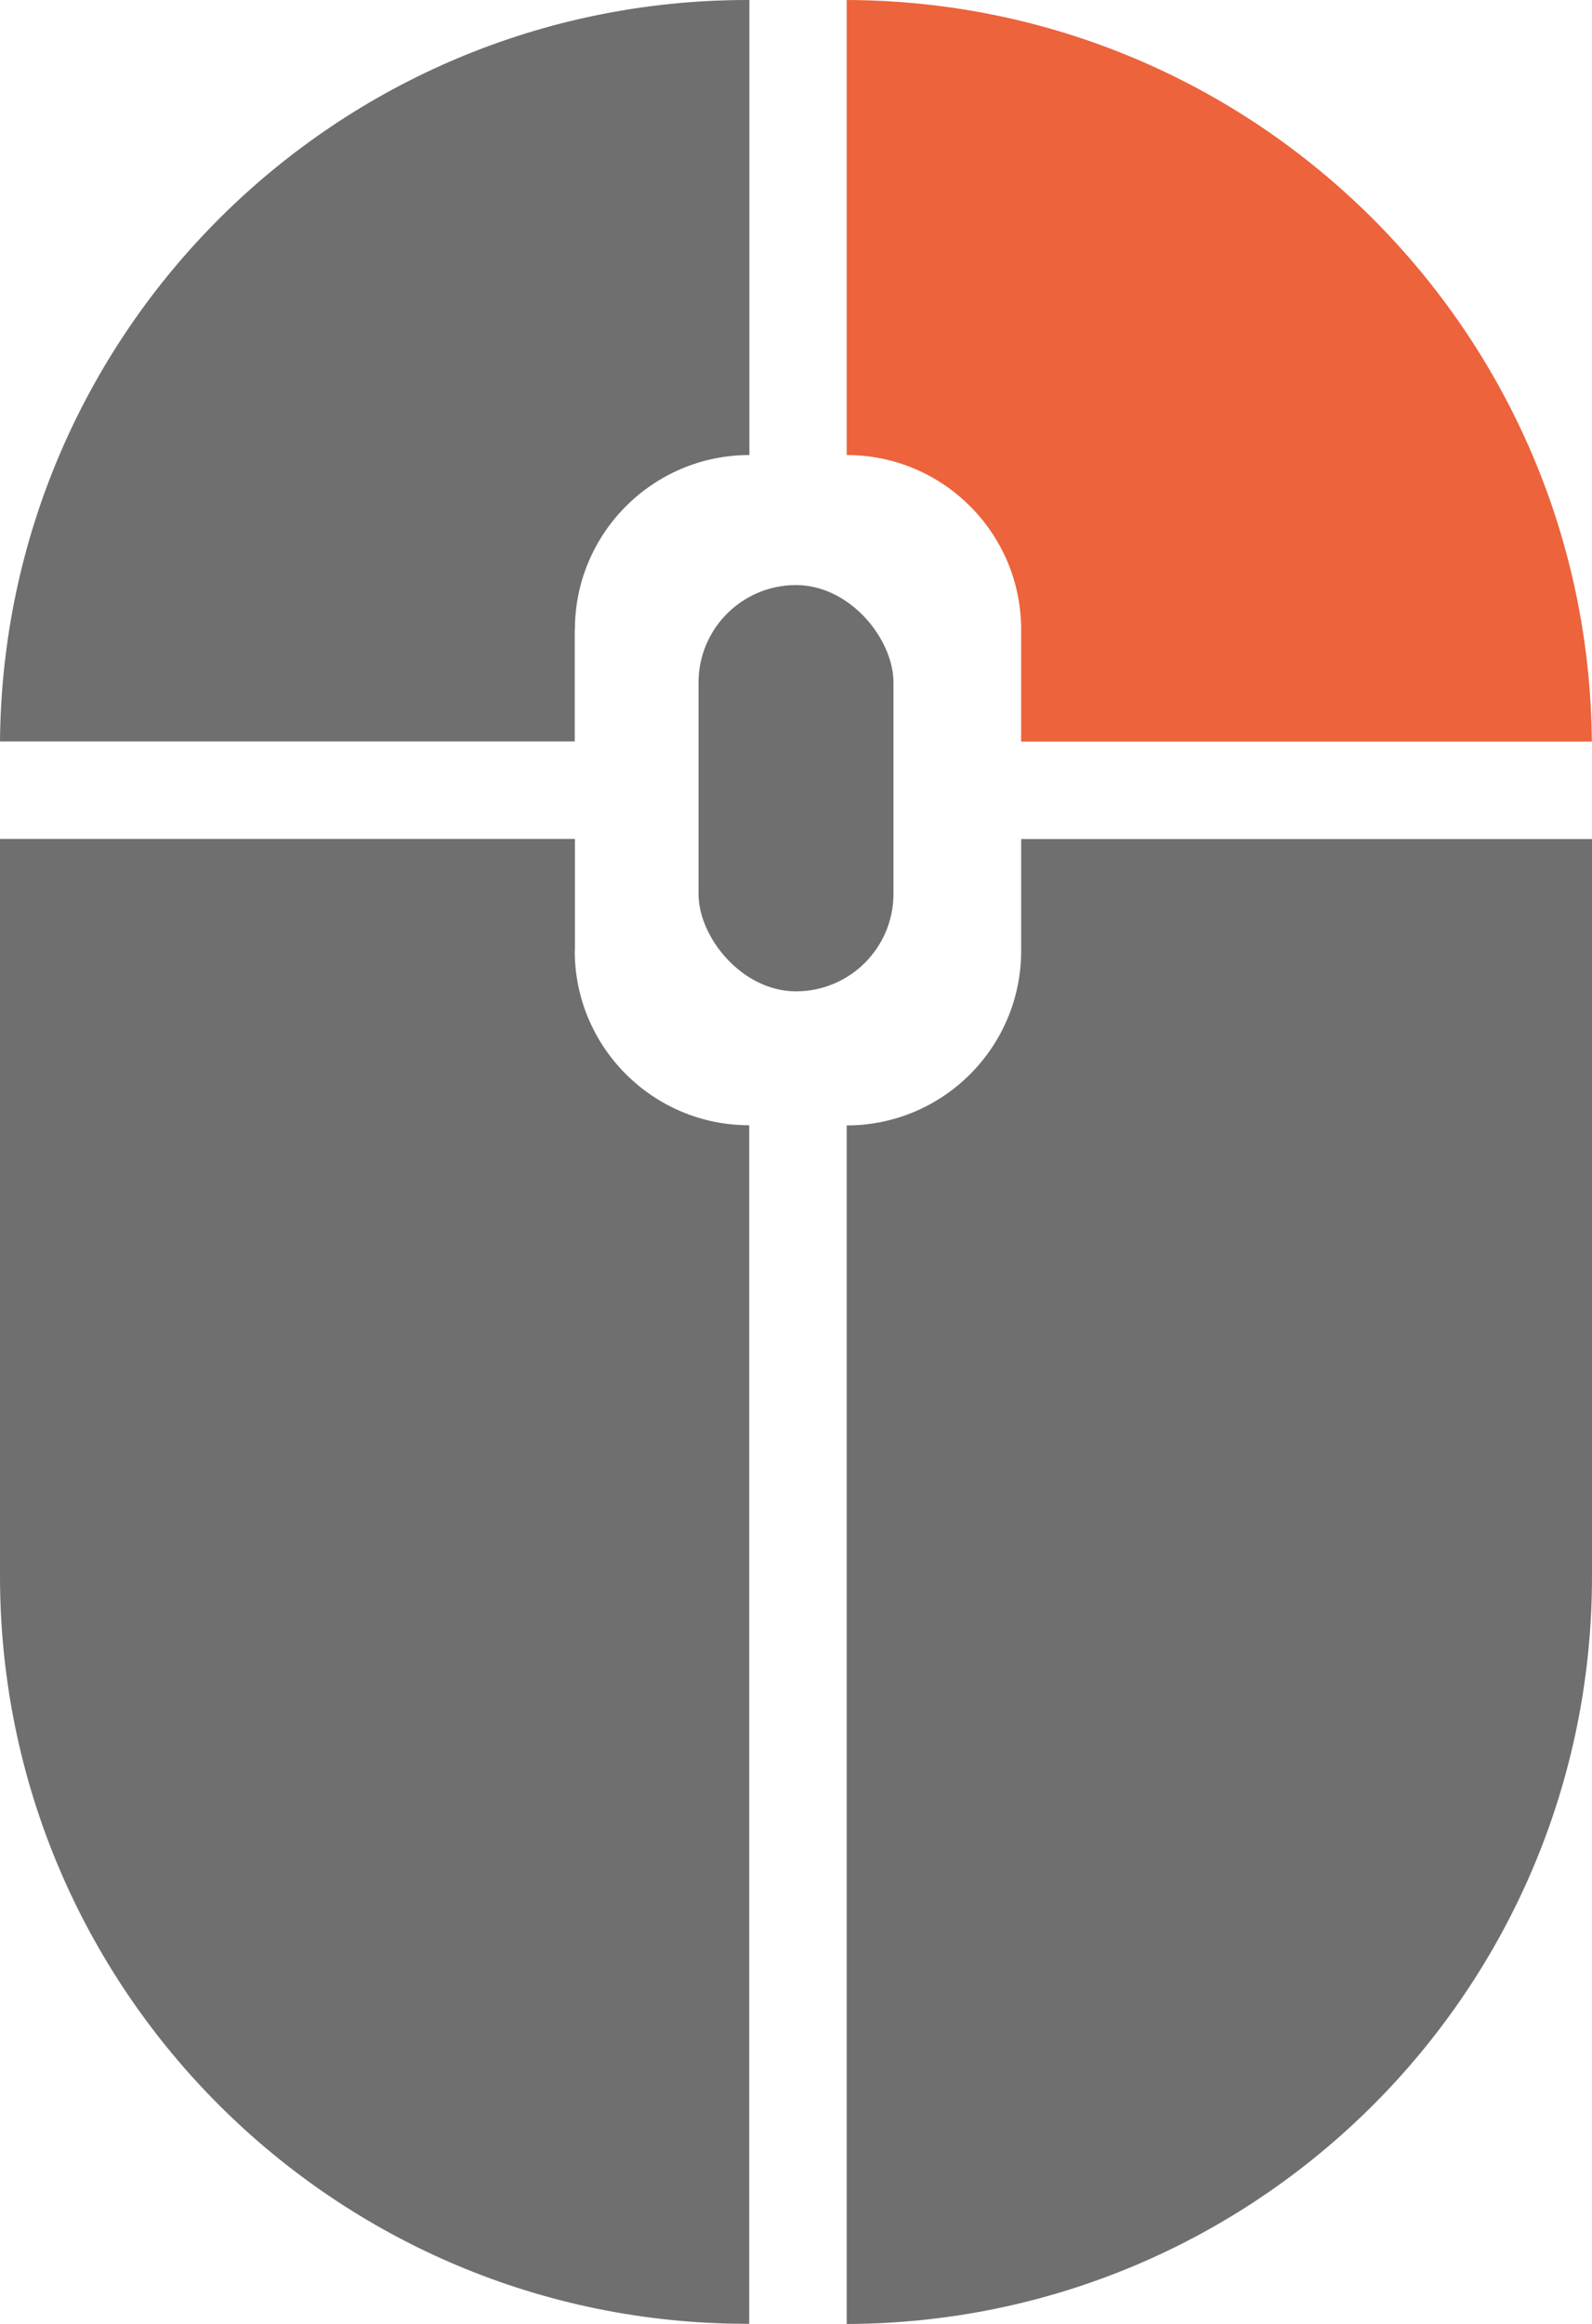 <svg xmlns="http://www.w3.org/2000/svg" id="Ebene_2" viewBox="0 0 98 143"><defs><style>.cls-1{fill:#ec633c;}.cls-2{fill:#706f6f;}</style></defs><g id="Ebene_1-2"><rect class="cls-2" x="43" y="36" width="12" height="25" rx="6" ry="6"></rect><path class="cls-1" d="m62.86,38.74v6.89h35.13C97.79,20.44,77.35.07,52.12,0v28c5.93,0,10.74,4.81,10.74,10.74Z"></path><path class="cls-2" d="m35.39,38.74c0-5.93,4.81-10.74,10.74-10.74V0s-.08,0-.12,0h0C20.72,0,.21,20.39,0,45.62h35.38v-6.89Z"></path><path class="cls-2" d="m62.86,51.62v6.89c0,5.93-4.81,10.74-10.74,10.74v73.75c25.35-.07,45.88-20.63,45.88-46v-45c0-.13,0-.25,0-.37h-35.13Z"></path><path class="cls-2" d="m35.39,58.51v-6.89H0c0,.13,0,.25,0,.37v45c0,25.41,20.59,46,46,46h0s.08,0,.12,0v-73.75c-5.93,0-10.74-4.81-10.74-10.74Z"></path></g></svg>